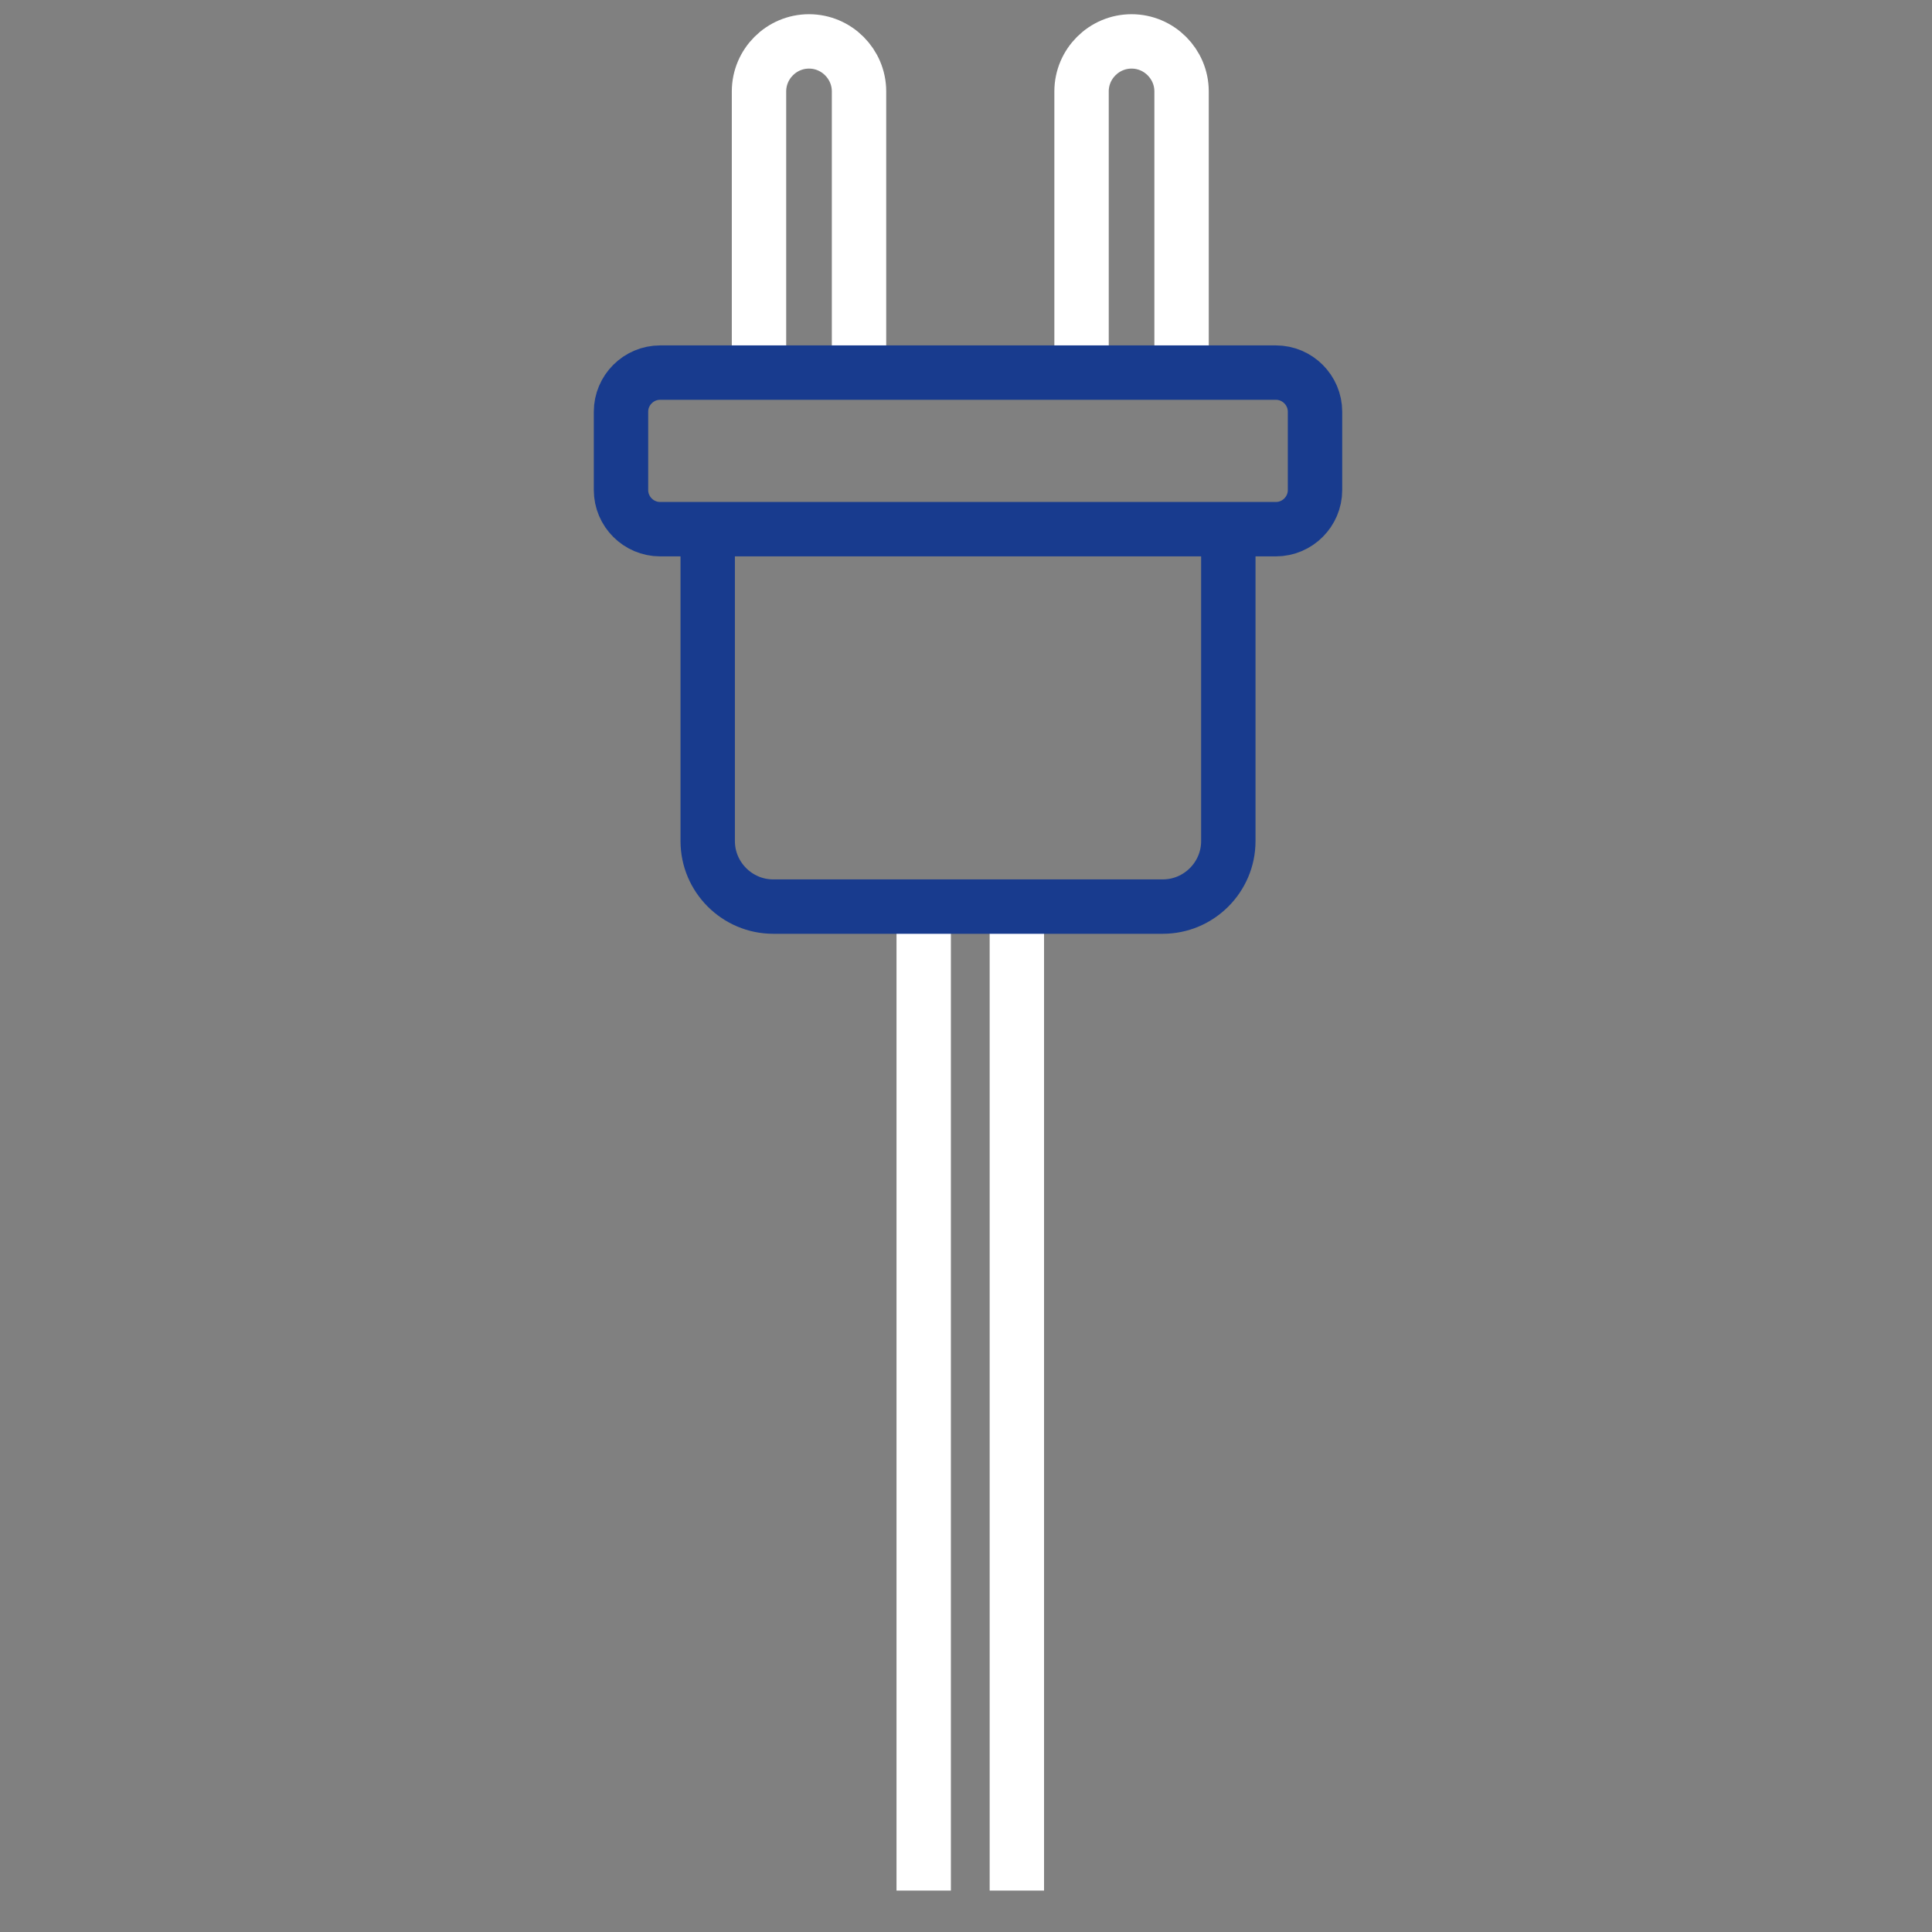 <?xml version="1.0" encoding="UTF-8"?> <svg xmlns="http://www.w3.org/2000/svg" xmlns:xlink="http://www.w3.org/1999/xlink" width="140px" height="140px" viewBox="0 0 140 140"><rect x="0" y="0" width="140" height="140" fill="#808080" stroke="none"/><!-- Generator: Sketch 52.3 (67297) - http://www.bohemiancoding.com/sketch --><title>El2</title><desc>Created with Sketch.</desc><g id="El" stroke="none" stroke-width="1" fill="none" fill-rule="evenodd"><path d="M55,26.481 L55,6.624 C55,4.63 56.631,3 58.624,3 C60.617,3 62.248,4.63 62.248,6.624 L62.248,26.481 M78.373,26.481 L78.373,6.624 C78.373,4.63 80.004,3 81.997,3 C83.99,3 85.621,4.63 85.621,6.624 L85.621,26.481 M66.935,65.178 L66.935,137 M73.685,65.178 L73.685,137" id="Stroke-1" stroke="#FFFFFF" stroke-width="3.941"></path><path d="M47.834,27 L92.457,27 C94.015,27 95.291,28.275 95.291,29.835 L95.291,35.511 C95.291,37.07 94.015,38.346 92.457,38.346 L47.834,38.346 C46.275,38.346 45,37.07 45,35.511 L45,29.835 C45,28.275 46.275,27 47.834,27 Z M89.009,38.346 L89.009,60.949 C89.009,63.56 86.873,65.695 84.261,65.695 L56.03,65.695 C53.419,65.695 51.283,63.56 51.283,60.949 L51.283,38.346 L89.009,38.346 Z" id="Stroke-3" stroke="#183B8E" stroke-width="3.941"></path></g></svg> 